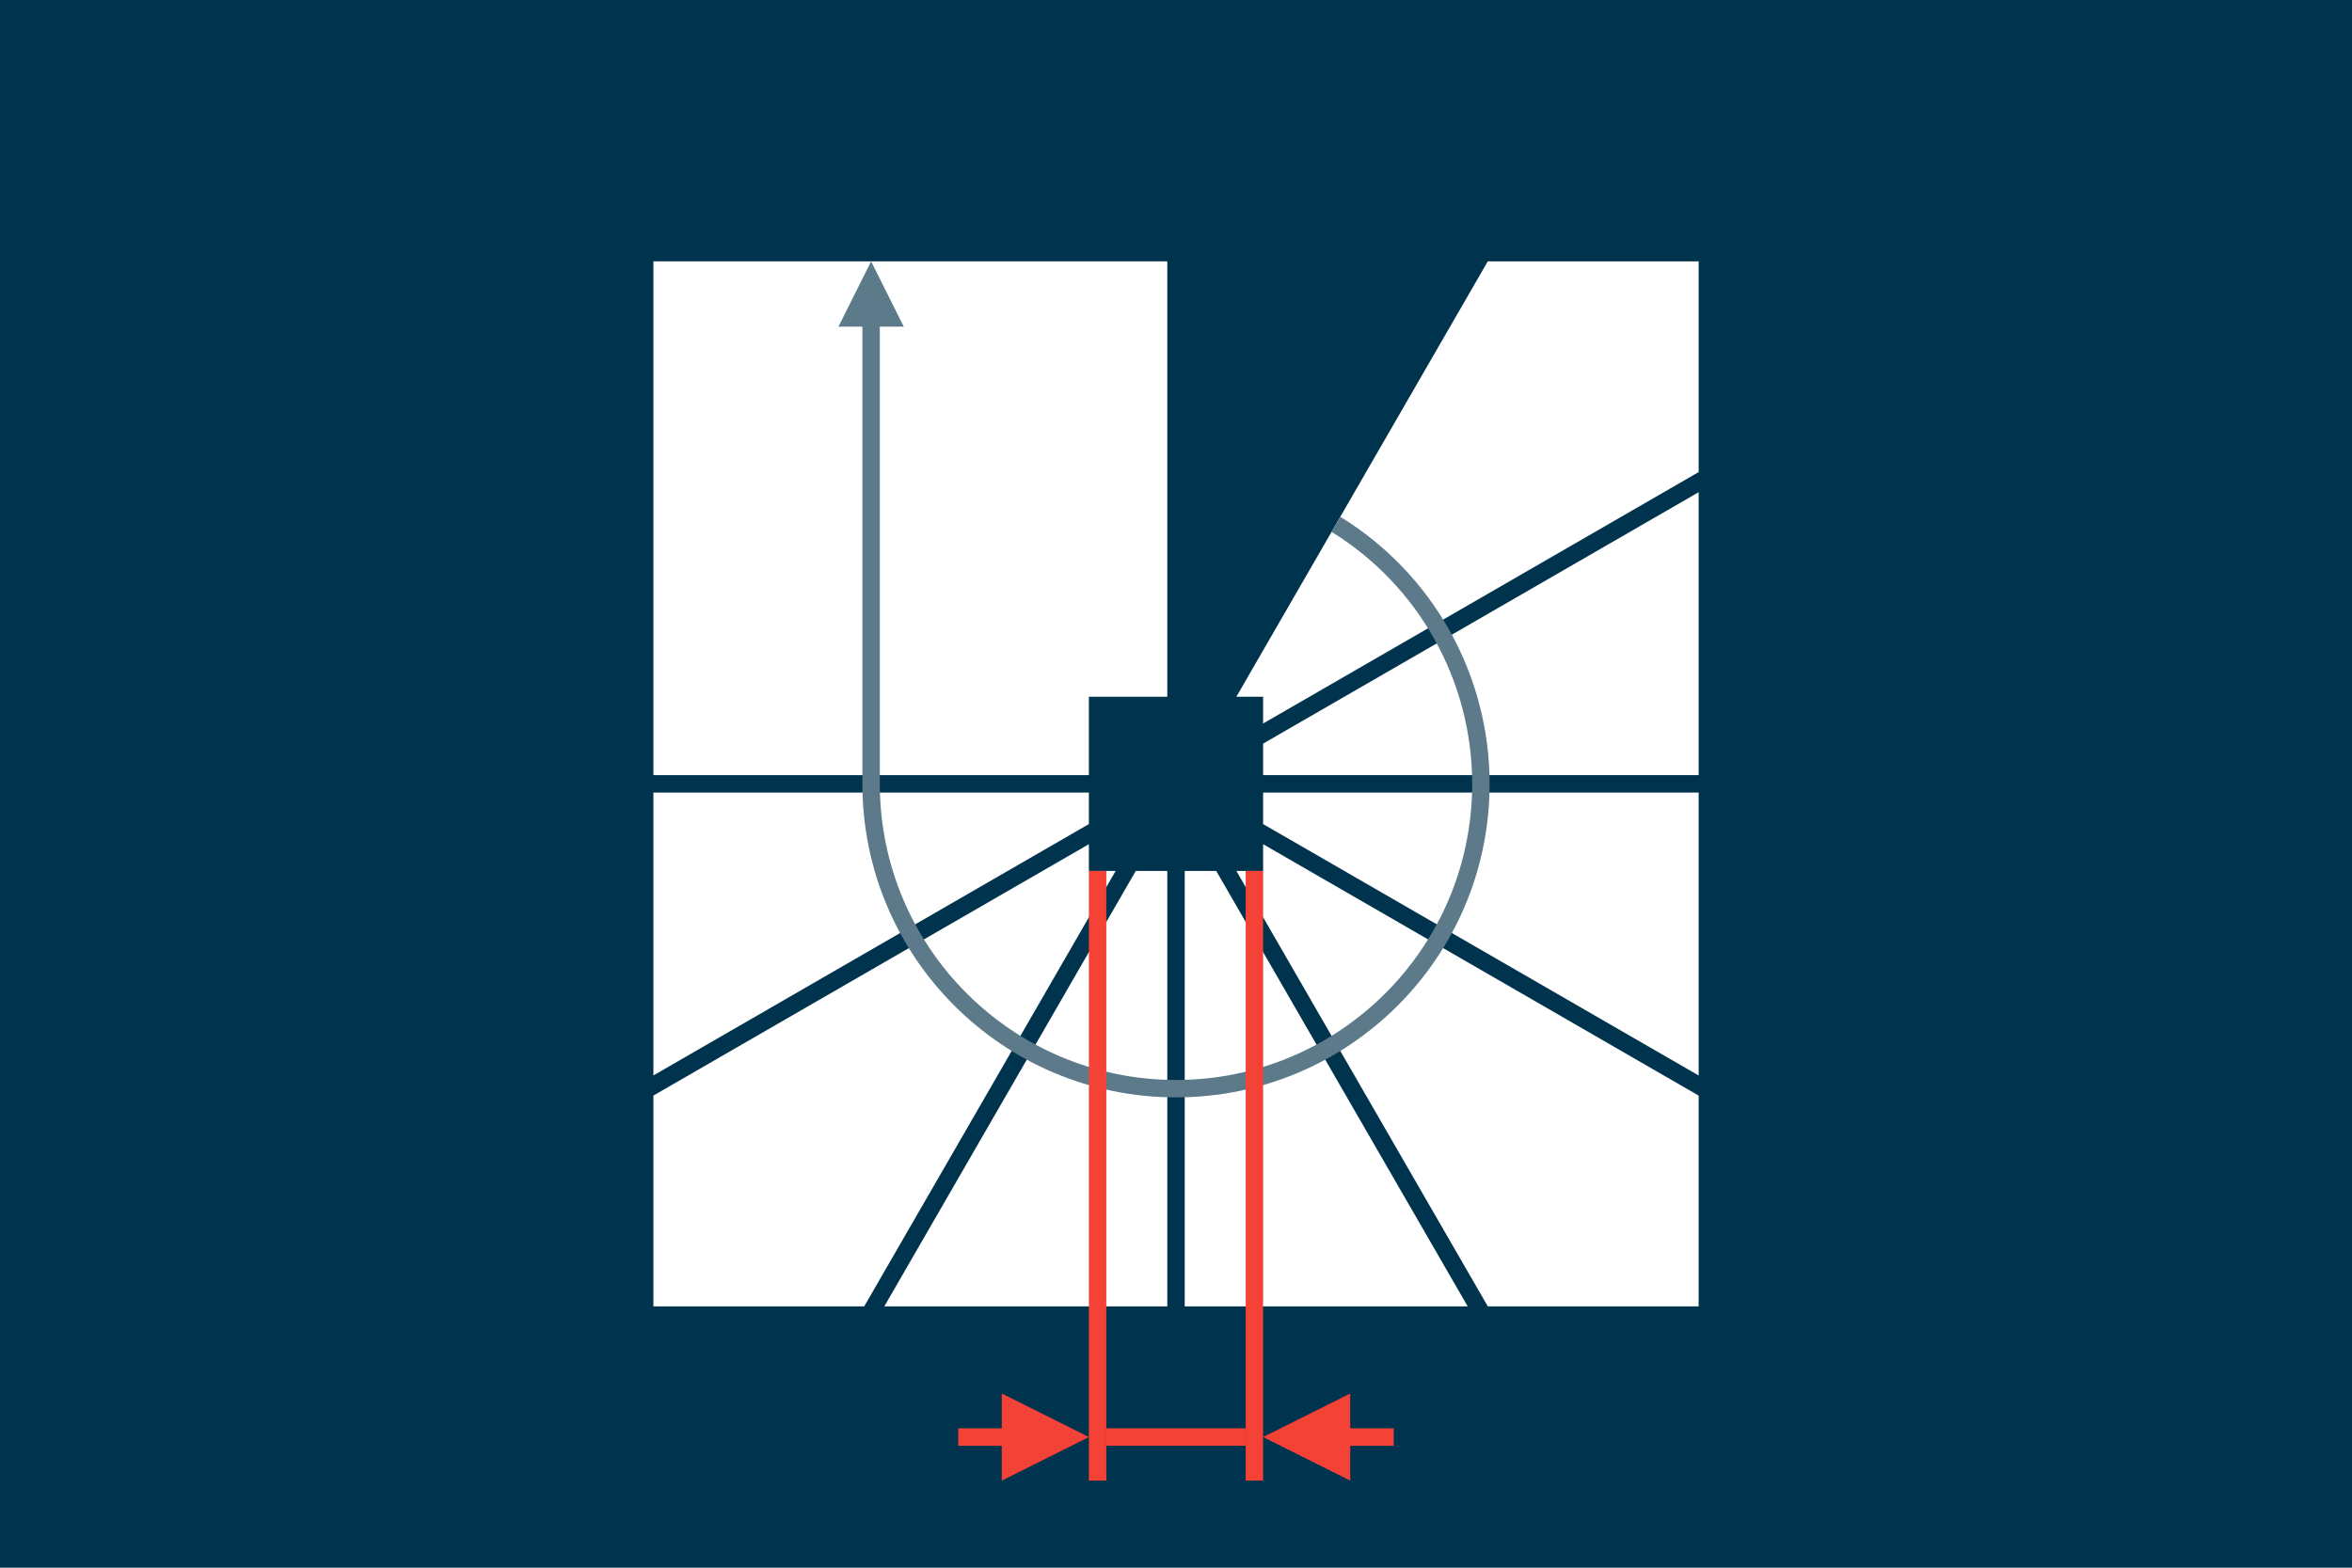 <svg xmlns="http://www.w3.org/2000/svg" viewBox="0 0 2700 1800">
    <rect fill="#00334d" stroke="none" x="0" y="0" width="2700" height="1800"/>
    <g fill="white" stroke="none">
        <polygon points="1950,542.043 1950,300.071 1707.916,300.071 1419.282,800 1450,800 1450,830.718"/>
        <polygon points="1950,565.137 1450,853.812 1450,890 1950,890"/>
        <polygon points="1950,910 1450,910 1450,946.188 1950,1234.863"/>
        <polygon points="1450,969.282 1450,1000 1419.282,1000 1707.957,1500 1950,1500 1950,1257.957 	"/>
        <polygon points="1396.188,1000 1360,1000 1360,1500 1684.863,1500"/>
        <polygon points="1340,1000 1303.812,1000 1015.137,1500 1340,1500"/>
        <polygon points="1280.718,1000 1250,1000 1250,969.282 750.071,1257.916 750.071,1500 770.071,1500 992.043,1500"/>
        <polygon points="1250,946.188 1250,910 750.071,910 750.071,1234.822"/>
        <polygon points="1340,300.071 750.071,300.071 750.071,890 1250,890 1250,800 1340,800"/>
    </g>
    <path fill="#5c7a8a" stroke="none" d="M1010,375.071h27.5l-37.5-75l-37.5,75H990V900c0,198.822,161.178,360,360,360s360-161.178,360-360 c0-125.049-64.893-241.14-171.409-306.649l-10.004,17.328C1628.917,672.608,1690,782.096,1690,900c0,187.776-152.224,340-340,340 c-187.777,0-340-152.224-340-340V375.071z"/>
    <g fill="#f44336" stroke="none">
        <rect x="1250" y="1000" width="20" height="700"/>
        <rect x="1430" y="1000" width="20" height="700"/>
        <polygon points="1550,1700 1550,1660 1600,1660 1600,1640 1550,1640 1550,1600 1450,1650"/>
        <polygon points="1150,1700 1150,1660 1100,1660 1100,1640 1150,1640 1150,1600 1250,1650"/>
        <rect x="1270" y="1640" width="160" height="20"/>
    </g>
</svg>
